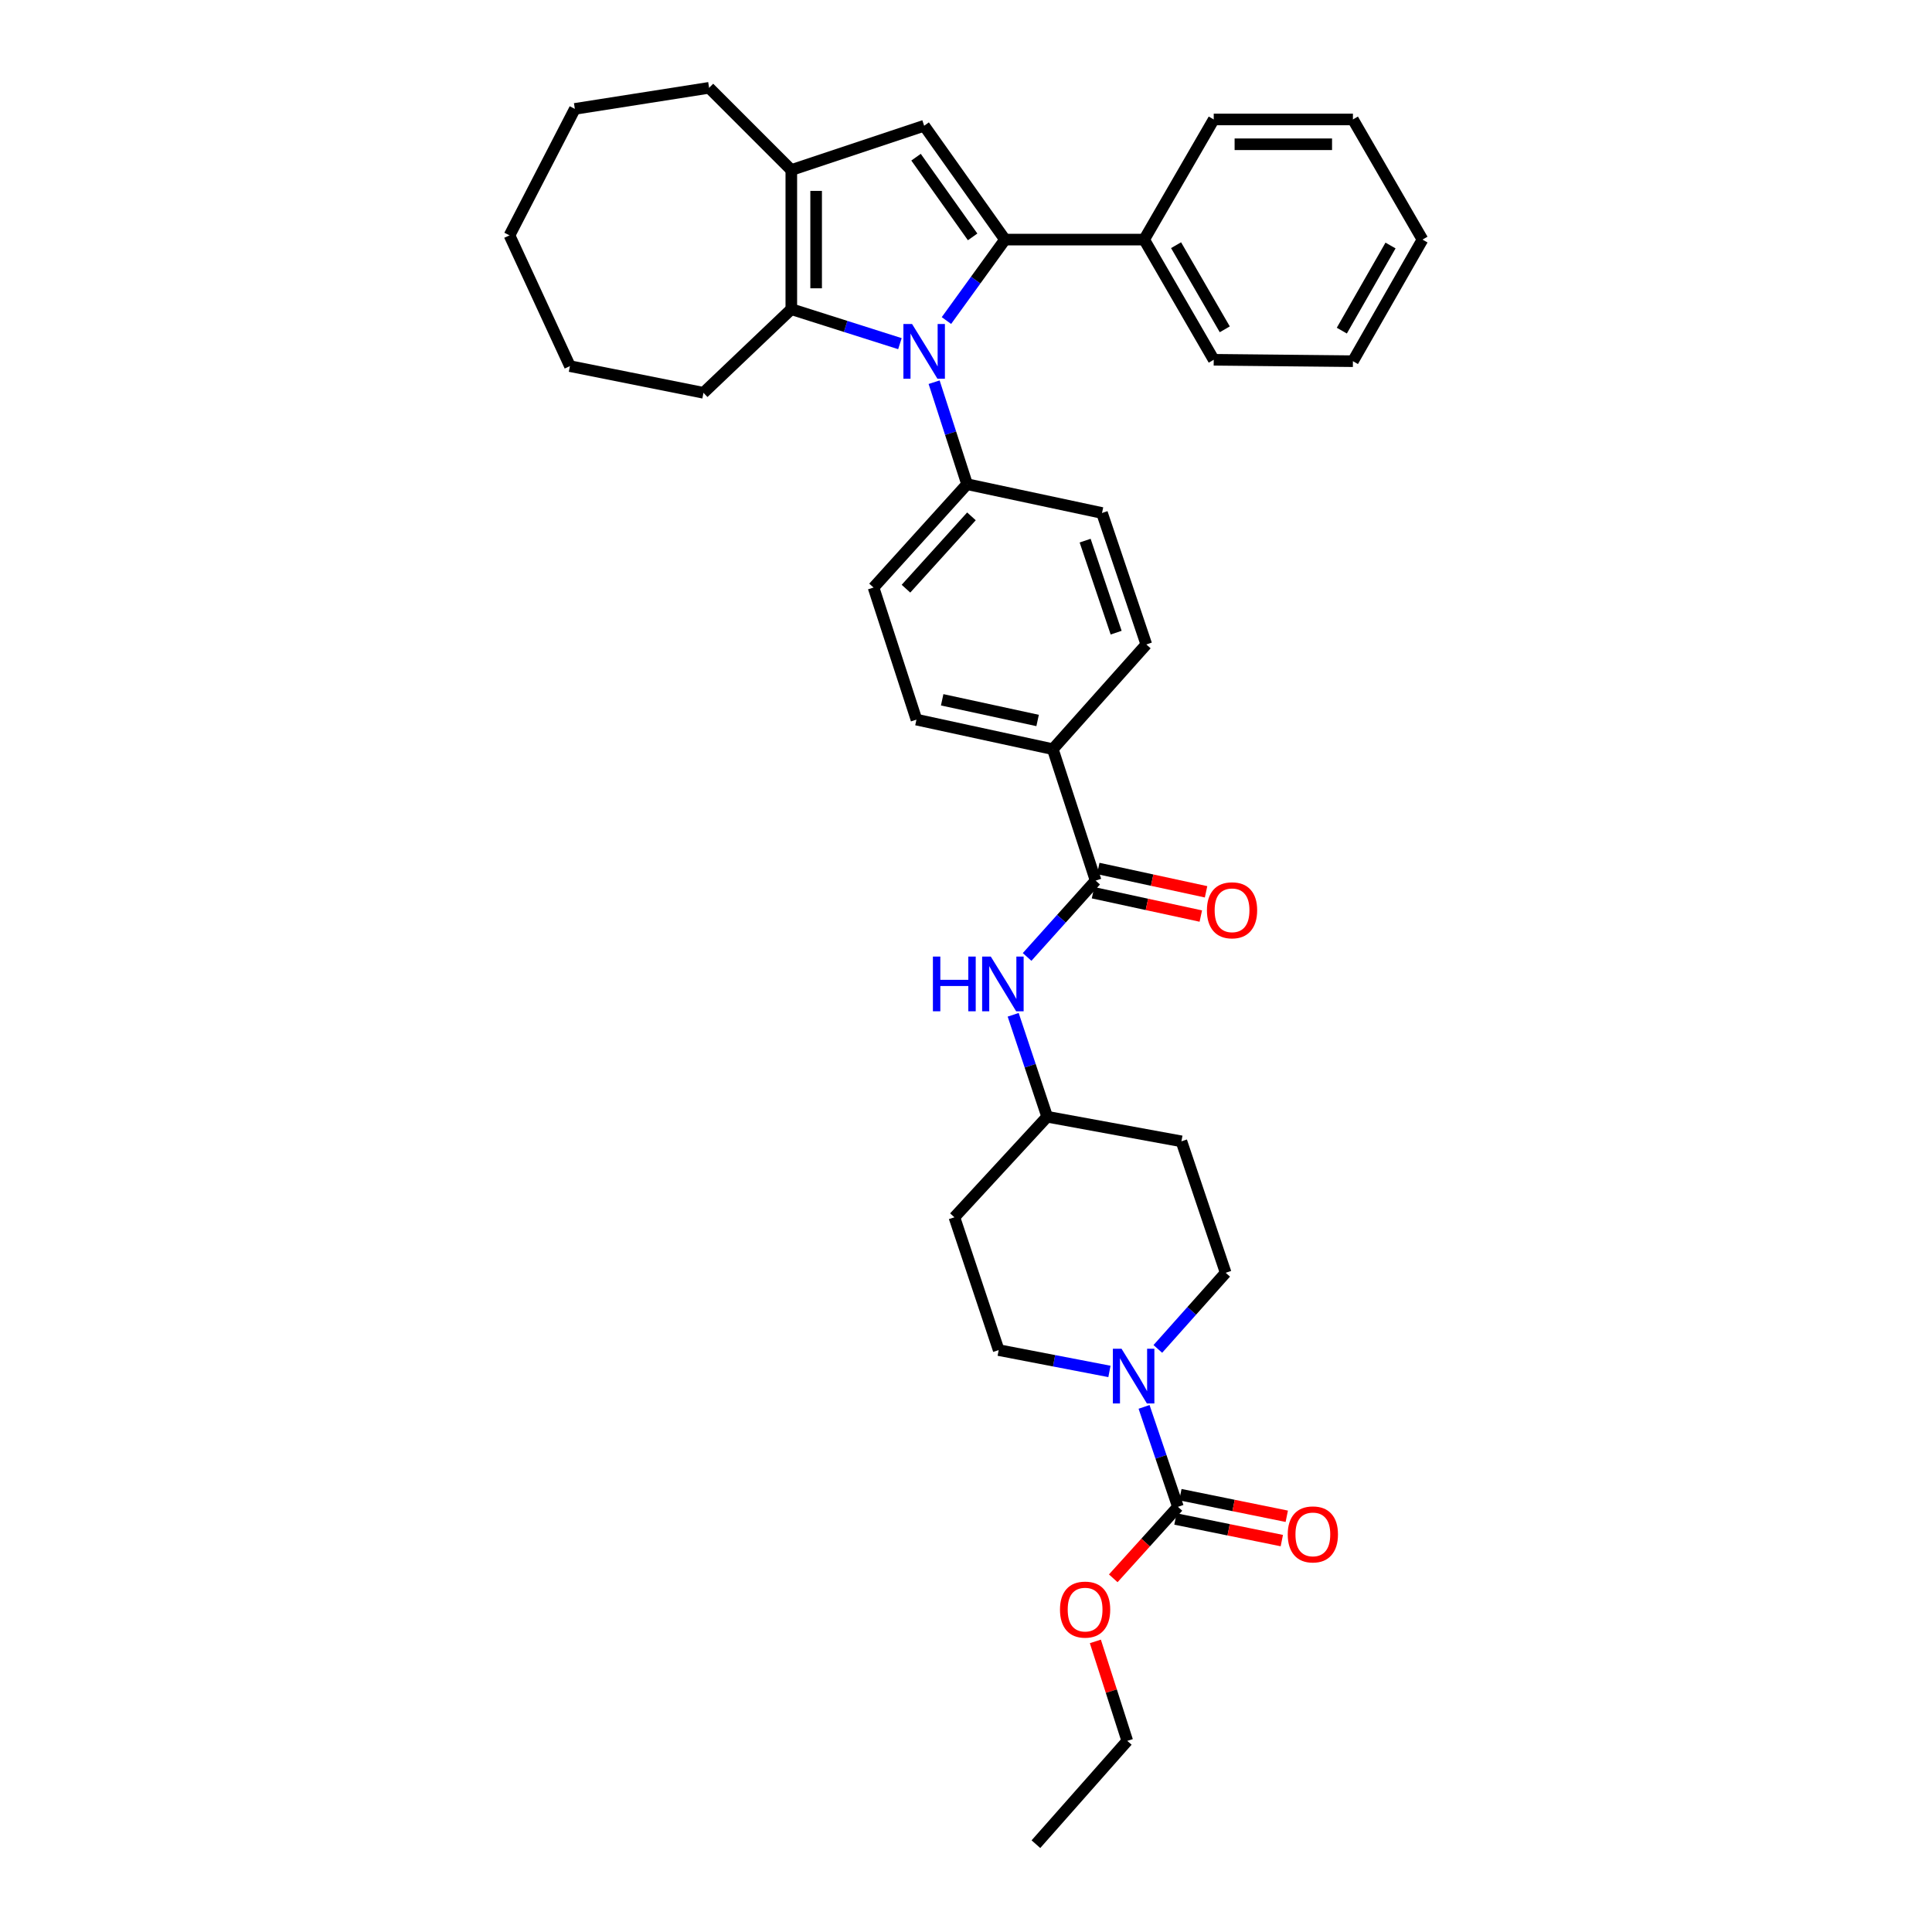 <?xml version='1.0' encoding='iso-8859-1'?>
<svg version='1.1' baseProfile='full'
              xmlns='http://www.w3.org/2000/svg'
                      xmlns:rdkit='http://www.rdkit.org/xml'
                      xmlns:xlink='http://www.w3.org/1999/xlink'
                  xml:space='preserve'
width='1000px' height='1000px' viewBox='0 0 1000 1000'>
<!-- END OF HEADER -->
<rect style='opacity:1.0;fill:#FFFFFF;stroke:none' width='1000' height='1000' x='0' y='0'> </rect>
<path class='bond-0' d='M 489.874,165.914 L 505.028,144.965' style='fill:none;fill-rule:evenodd;stroke:#0000FF;stroke-width:6px;stroke-linecap:butt;stroke-linejoin:miter;stroke-opacity:1' />
<path class='bond-0' d='M 505.028,144.965 L 520.183,124.016' style='fill:none;fill-rule:evenodd;stroke:#000000;stroke-width:6px;stroke-linecap:butt;stroke-linejoin:miter;stroke-opacity:1' />
<path class='bond-2' d='M 465.797,177.876 L 437.691,168.952' style='fill:none;fill-rule:evenodd;stroke:#0000FF;stroke-width:6px;stroke-linecap:butt;stroke-linejoin:miter;stroke-opacity:1' />
<path class='bond-2' d='M 437.691,168.952 L 409.585,160.028' style='fill:none;fill-rule:evenodd;stroke:#000000;stroke-width:6px;stroke-linecap:butt;stroke-linejoin:miter;stroke-opacity:1' />
<path class='bond-7' d='M 483.499,197.825 L 492.028,224.223' style='fill:none;fill-rule:evenodd;stroke:#0000FF;stroke-width:6px;stroke-linecap:butt;stroke-linejoin:miter;stroke-opacity:1' />
<path class='bond-7' d='M 492.028,224.223 L 500.557,250.621' style='fill:none;fill-rule:evenodd;stroke:#000000;stroke-width:6px;stroke-linecap:butt;stroke-linejoin:miter;stroke-opacity:1' />
<path class='bond-1' d='M 520.183,124.016 L 478.34,65.081' style='fill:none;fill-rule:evenodd;stroke:#000000;stroke-width:6px;stroke-linecap:butt;stroke-linejoin:miter;stroke-opacity:1' />
<path class='bond-1' d='M 503.432,122.612 L 474.142,81.358' style='fill:none;fill-rule:evenodd;stroke:#000000;stroke-width:6px;stroke-linecap:butt;stroke-linejoin:miter;stroke-opacity:1' />
<path class='bond-9' d='M 520.183,124.016 L 592.214,124.016' style='fill:none;fill-rule:evenodd;stroke:#000000;stroke-width:6px;stroke-linecap:butt;stroke-linejoin:miter;stroke-opacity:1' />
<path class='bond-35' d='M 478.34,65.081 L 409.585,88.011' style='fill:none;fill-rule:evenodd;stroke:#000000;stroke-width:6px;stroke-linecap:butt;stroke-linejoin:miter;stroke-opacity:1' />
<path class='bond-3' d='M 409.585,160.028 L 409.585,88.011' style='fill:none;fill-rule:evenodd;stroke:#000000;stroke-width:6px;stroke-linecap:butt;stroke-linejoin:miter;stroke-opacity:1' />
<path class='bond-3' d='M 422.431,149.225 L 422.431,98.813' style='fill:none;fill-rule:evenodd;stroke:#000000;stroke-width:6px;stroke-linecap:butt;stroke-linejoin:miter;stroke-opacity:1' />
<path class='bond-23' d='M 409.585,160.028 L 364.117,203.319' style='fill:none;fill-rule:evenodd;stroke:#000000;stroke-width:6px;stroke-linecap:butt;stroke-linejoin:miter;stroke-opacity:1' />
<path class='bond-24' d='M 409.585,88.011 L 367.028,45.455' style='fill:none;fill-rule:evenodd;stroke:#000000;stroke-width:6px;stroke-linecap:butt;stroke-linejoin:miter;stroke-opacity:1' />
<path class='bond-4' d='M 574.243,709.849 L 545.582,704.329' style='fill:none;fill-rule:evenodd;stroke:#0000FF;stroke-width:6px;stroke-linecap:butt;stroke-linejoin:miter;stroke-opacity:1' />
<path class='bond-4' d='M 545.582,704.329 L 516.921,698.808' style='fill:none;fill-rule:evenodd;stroke:#000000;stroke-width:6px;stroke-linecap:butt;stroke-linejoin:miter;stroke-opacity:1' />
<path class='bond-5' d='M 592.165,728.207 L 600.928,754.069' style='fill:none;fill-rule:evenodd;stroke:#0000FF;stroke-width:6px;stroke-linecap:butt;stroke-linejoin:miter;stroke-opacity:1' />
<path class='bond-5' d='M 600.928,754.069 L 609.692,779.931' style='fill:none;fill-rule:evenodd;stroke:#000000;stroke-width:6px;stroke-linecap:butt;stroke-linejoin:miter;stroke-opacity:1' />
<path class='bond-39' d='M 599.292,698.199 L 616.849,678.495' style='fill:none;fill-rule:evenodd;stroke:#0000FF;stroke-width:6px;stroke-linecap:butt;stroke-linejoin:miter;stroke-opacity:1' />
<path class='bond-39' d='M 616.849,678.495 L 634.406,658.792' style='fill:none;fill-rule:evenodd;stroke:#000000;stroke-width:6px;stroke-linecap:butt;stroke-linejoin:miter;stroke-opacity:1' />
<path class='bond-13' d='M 608.413,786.226 L 635.942,791.818' style='fill:none;fill-rule:evenodd;stroke:#000000;stroke-width:6px;stroke-linecap:butt;stroke-linejoin:miter;stroke-opacity:1' />
<path class='bond-13' d='M 635.942,791.818 L 663.471,797.411' style='fill:none;fill-rule:evenodd;stroke:#FF0000;stroke-width:6px;stroke-linecap:butt;stroke-linejoin:miter;stroke-opacity:1' />
<path class='bond-13' d='M 610.97,773.637 L 638.499,779.229' style='fill:none;fill-rule:evenodd;stroke:#000000;stroke-width:6px;stroke-linecap:butt;stroke-linejoin:miter;stroke-opacity:1' />
<path class='bond-13' d='M 638.499,779.229 L 666.029,784.822' style='fill:none;fill-rule:evenodd;stroke:#FF0000;stroke-width:6px;stroke-linecap:butt;stroke-linejoin:miter;stroke-opacity:1' />
<path class='bond-22' d='M 609.692,779.931 L 592.956,798.432' style='fill:none;fill-rule:evenodd;stroke:#000000;stroke-width:6px;stroke-linecap:butt;stroke-linejoin:miter;stroke-opacity:1' />
<path class='bond-22' d='M 592.956,798.432 L 576.221,816.932' style='fill:none;fill-rule:evenodd;stroke:#FF0000;stroke-width:6px;stroke-linecap:butt;stroke-linejoin:miter;stroke-opacity:1' />
<path class='bond-6' d='M 567.1,455.795 L 544.933,387.768' style='fill:none;fill-rule:evenodd;stroke:#000000;stroke-width:6px;stroke-linecap:butt;stroke-linejoin:miter;stroke-opacity:1' />
<path class='bond-8' d='M 567.1,455.795 L 549.364,475.553' style='fill:none;fill-rule:evenodd;stroke:#000000;stroke-width:6px;stroke-linecap:butt;stroke-linejoin:miter;stroke-opacity:1' />
<path class='bond-8' d='M 549.364,475.553 L 531.627,495.312' style='fill:none;fill-rule:evenodd;stroke:#0000FF;stroke-width:6px;stroke-linecap:butt;stroke-linejoin:miter;stroke-opacity:1' />
<path class='bond-14' d='M 565.74,462.073 L 593.639,468.113' style='fill:none;fill-rule:evenodd;stroke:#000000;stroke-width:6px;stroke-linecap:butt;stroke-linejoin:miter;stroke-opacity:1' />
<path class='bond-14' d='M 593.639,468.113 L 621.538,474.154' style='fill:none;fill-rule:evenodd;stroke:#FF0000;stroke-width:6px;stroke-linecap:butt;stroke-linejoin:miter;stroke-opacity:1' />
<path class='bond-14' d='M 568.459,449.517 L 596.358,455.558' style='fill:none;fill-rule:evenodd;stroke:#000000;stroke-width:6px;stroke-linecap:butt;stroke-linejoin:miter;stroke-opacity:1' />
<path class='bond-14' d='M 596.358,455.558 L 624.256,461.599' style='fill:none;fill-rule:evenodd;stroke:#FF0000;stroke-width:6px;stroke-linecap:butt;stroke-linejoin:miter;stroke-opacity:1' />
<path class='bond-15' d='M 500.557,250.621 L 452.141,304.104' style='fill:none;fill-rule:evenodd;stroke:#000000;stroke-width:6px;stroke-linecap:butt;stroke-linejoin:miter;stroke-opacity:1' />
<path class='bond-15' d='M 502.818,267.265 L 468.927,304.703' style='fill:none;fill-rule:evenodd;stroke:#000000;stroke-width:6px;stroke-linecap:butt;stroke-linejoin:miter;stroke-opacity:1' />
<path class='bond-16' d='M 500.557,250.621 L 570.397,265.523' style='fill:none;fill-rule:evenodd;stroke:#000000;stroke-width:6px;stroke-linecap:butt;stroke-linejoin:miter;stroke-opacity:1' />
<path class='bond-19' d='M 524.416,525.249 L 533.215,551.638' style='fill:none;fill-rule:evenodd;stroke:#0000FF;stroke-width:6px;stroke-linecap:butt;stroke-linejoin:miter;stroke-opacity:1' />
<path class='bond-19' d='M 533.215,551.638 L 542.014,578.026' style='fill:none;fill-rule:evenodd;stroke:#000000;stroke-width:6px;stroke-linecap:butt;stroke-linejoin:miter;stroke-opacity:1' />
<path class='bond-25' d='M 592.214,124.016 L 628.226,186.219' style='fill:none;fill-rule:evenodd;stroke:#000000;stroke-width:6px;stroke-linecap:butt;stroke-linejoin:miter;stroke-opacity:1' />
<path class='bond-25' d='M 608.733,126.91 L 633.941,170.453' style='fill:none;fill-rule:evenodd;stroke:#000000;stroke-width:6px;stroke-linecap:butt;stroke-linejoin:miter;stroke-opacity:1' />
<path class='bond-26' d='M 592.214,124.016 L 628.226,61.826' style='fill:none;fill-rule:evenodd;stroke:#000000;stroke-width:6px;stroke-linecap:butt;stroke-linejoin:miter;stroke-opacity:1' />
<path class='bond-10' d='M 544.933,387.768 L 593.327,333.564' style='fill:none;fill-rule:evenodd;stroke:#000000;stroke-width:6px;stroke-linecap:butt;stroke-linejoin:miter;stroke-opacity:1' />
<path class='bond-36' d='M 544.933,387.768 L 474.358,372.474' style='fill:none;fill-rule:evenodd;stroke:#000000;stroke-width:6px;stroke-linecap:butt;stroke-linejoin:miter;stroke-opacity:1' />
<path class='bond-36' d='M 537.067,372.919 L 487.665,362.213' style='fill:none;fill-rule:evenodd;stroke:#000000;stroke-width:6px;stroke-linecap:butt;stroke-linejoin:miter;stroke-opacity:1' />
<path class='bond-11' d='M 516.921,698.808 L 493.991,630.06' style='fill:none;fill-rule:evenodd;stroke:#000000;stroke-width:6px;stroke-linecap:butt;stroke-linejoin:miter;stroke-opacity:1' />
<path class='bond-12' d='M 634.406,658.792 L 611.504,590.751' style='fill:none;fill-rule:evenodd;stroke:#000000;stroke-width:6px;stroke-linecap:butt;stroke-linejoin:miter;stroke-opacity:1' />
<path class='bond-18' d='M 452.141,304.104 L 474.358,372.474' style='fill:none;fill-rule:evenodd;stroke:#000000;stroke-width:6px;stroke-linecap:butt;stroke-linejoin:miter;stroke-opacity:1' />
<path class='bond-17' d='M 570.397,265.523 L 593.327,333.564' style='fill:none;fill-rule:evenodd;stroke:#000000;stroke-width:6px;stroke-linecap:butt;stroke-linejoin:miter;stroke-opacity:1' />
<path class='bond-17' d='M 561.663,279.831 L 577.714,327.461' style='fill:none;fill-rule:evenodd;stroke:#000000;stroke-width:6px;stroke-linecap:butt;stroke-linejoin:miter;stroke-opacity:1' />
<path class='bond-20' d='M 542.014,578.026 L 611.504,590.751' style='fill:none;fill-rule:evenodd;stroke:#000000;stroke-width:6px;stroke-linecap:butt;stroke-linejoin:miter;stroke-opacity:1' />
<path class='bond-21' d='M 542.014,578.026 L 493.991,630.06' style='fill:none;fill-rule:evenodd;stroke:#000000;stroke-width:6px;stroke-linecap:butt;stroke-linejoin:miter;stroke-opacity:1' />
<path class='bond-27' d='M 566.957,849.589 L 575.218,875.329' style='fill:none;fill-rule:evenodd;stroke:#FF0000;stroke-width:6px;stroke-linecap:butt;stroke-linejoin:miter;stroke-opacity:1' />
<path class='bond-27' d='M 575.218,875.329 L 583.478,901.07' style='fill:none;fill-rule:evenodd;stroke:#000000;stroke-width:6px;stroke-linecap:butt;stroke-linejoin:miter;stroke-opacity:1' />
<path class='bond-28' d='M 364.117,203.319 L 294.997,189.502' style='fill:none;fill-rule:evenodd;stroke:#000000;stroke-width:6px;stroke-linecap:butt;stroke-linejoin:miter;stroke-opacity:1' />
<path class='bond-29' d='M 367.028,45.455 L 297.538,56.359' style='fill:none;fill-rule:evenodd;stroke:#000000;stroke-width:6px;stroke-linecap:butt;stroke-linejoin:miter;stroke-opacity:1' />
<path class='bond-32' d='M 628.226,186.219 L 700.271,186.954' style='fill:none;fill-rule:evenodd;stroke:#000000;stroke-width:6px;stroke-linecap:butt;stroke-linejoin:miter;stroke-opacity:1' />
<path class='bond-31' d='M 628.226,61.826 L 700.271,61.826' style='fill:none;fill-rule:evenodd;stroke:#000000;stroke-width:6px;stroke-linecap:butt;stroke-linejoin:miter;stroke-opacity:1' />
<path class='bond-31' d='M 639.032,74.672 L 689.464,74.672' style='fill:none;fill-rule:evenodd;stroke:#000000;stroke-width:6px;stroke-linecap:butt;stroke-linejoin:miter;stroke-opacity:1' />
<path class='bond-30' d='M 583.478,901.07 L 536.19,954.545' style='fill:none;fill-rule:evenodd;stroke:#000000;stroke-width:6px;stroke-linecap:butt;stroke-linejoin:miter;stroke-opacity:1' />
<path class='bond-34' d='M 294.997,189.502 L 263.717,121.832' style='fill:none;fill-rule:evenodd;stroke:#000000;stroke-width:6px;stroke-linecap:butt;stroke-linejoin:miter;stroke-opacity:1' />
<path class='bond-37' d='M 297.538,56.359 L 263.717,121.832' style='fill:none;fill-rule:evenodd;stroke:#000000;stroke-width:6px;stroke-linecap:butt;stroke-linejoin:miter;stroke-opacity:1' />
<path class='bond-33' d='M 700.271,61.826 L 736.283,124.016' style='fill:none;fill-rule:evenodd;stroke:#000000;stroke-width:6px;stroke-linecap:butt;stroke-linejoin:miter;stroke-opacity:1' />
<path class='bond-38' d='M 700.271,186.954 L 736.283,124.016' style='fill:none;fill-rule:evenodd;stroke:#000000;stroke-width:6px;stroke-linecap:butt;stroke-linejoin:miter;stroke-opacity:1' />
<path class='bond-38' d='M 694.523,171.134 L 719.731,127.077' style='fill:none;fill-rule:evenodd;stroke:#000000;stroke-width:6px;stroke-linecap:butt;stroke-linejoin:miter;stroke-opacity:1' />
<path  class='atom-0' d='M 472.08 167.699
L 481.36 182.699
Q 482.28 184.179, 483.76 186.859
Q 485.24 189.539, 485.32 189.699
L 485.32 167.699
L 489.08 167.699
L 489.08 196.019
L 485.2 196.019
L 475.24 179.619
Q 474.08 177.699, 472.84 175.499
Q 471.64 173.299, 471.28 172.619
L 471.28 196.019
L 467.6 196.019
L 467.6 167.699
L 472.08 167.699
' fill='#0000FF'/>
<path  class='atom-5' d='M 580.501 698.101
L 589.781 713.101
Q 590.701 714.581, 592.181 717.261
Q 593.661 719.941, 593.741 720.101
L 593.741 698.101
L 597.501 698.101
L 597.501 726.421
L 593.621 726.421
L 583.661 710.021
Q 582.501 708.101, 581.261 705.901
Q 580.061 703.701, 579.701 703.021
L 579.701 726.421
L 576.021 726.421
L 576.021 698.101
L 580.501 698.101
' fill='#0000FF'/>
<path  class='atom-9' d='M 482.871 495.118
L 486.711 495.118
L 486.711 507.158
L 501.191 507.158
L 501.191 495.118
L 505.031 495.118
L 505.031 523.438
L 501.191 523.438
L 501.191 510.358
L 486.711 510.358
L 486.711 523.438
L 482.871 523.438
L 482.871 495.118
' fill='#0000FF'/>
<path  class='atom-9' d='M 512.831 495.118
L 522.111 510.118
Q 523.031 511.598, 524.511 514.278
Q 525.991 516.958, 526.071 517.118
L 526.071 495.118
L 529.831 495.118
L 529.831 523.438
L 525.951 523.438
L 515.991 507.038
Q 514.831 505.118, 513.591 502.918
Q 512.391 500.718, 512.031 500.038
L 512.031 523.438
L 508.351 523.438
L 508.351 495.118
L 512.831 495.118
' fill='#0000FF'/>
<path  class='atom-14' d='M 666.532 794.199
Q 666.532 787.399, 669.892 783.599
Q 673.252 779.799, 679.532 779.799
Q 685.812 779.799, 689.172 783.599
Q 692.532 787.399, 692.532 794.199
Q 692.532 801.079, 689.132 804.999
Q 685.732 808.879, 679.532 808.879
Q 673.292 808.879, 669.892 804.999
Q 666.532 801.119, 666.532 794.199
M 679.532 805.679
Q 683.852 805.679, 686.172 802.799
Q 688.532 799.879, 688.532 794.199
Q 688.532 788.639, 686.172 785.839
Q 683.852 782.999, 679.532 782.999
Q 675.212 782.999, 672.852 785.799
Q 670.532 788.599, 670.532 794.199
Q 670.532 799.919, 672.852 802.799
Q 675.212 805.679, 679.532 805.679
' fill='#FF0000'/>
<path  class='atom-15' d='M 624.703 471.162
Q 624.703 464.362, 628.063 460.562
Q 631.423 456.762, 637.703 456.762
Q 643.983 456.762, 647.343 460.562
Q 650.703 464.362, 650.703 471.162
Q 650.703 478.042, 647.303 481.962
Q 643.903 485.842, 637.703 485.842
Q 631.463 485.842, 628.063 481.962
Q 624.703 478.082, 624.703 471.162
M 637.703 482.642
Q 642.023 482.642, 644.343 479.762
Q 646.703 476.842, 646.703 471.162
Q 646.703 465.602, 644.343 462.802
Q 642.023 459.962, 637.703 459.962
Q 633.383 459.962, 631.023 462.762
Q 628.703 465.562, 628.703 471.162
Q 628.703 476.882, 631.023 479.762
Q 633.383 482.642, 637.703 482.642
' fill='#FF0000'/>
<path  class='atom-23' d='M 548.647 833.123
Q 548.647 826.323, 552.007 822.523
Q 555.367 818.723, 561.647 818.723
Q 567.927 818.723, 571.287 822.523
Q 574.647 826.323, 574.647 833.123
Q 574.647 840.003, 571.247 843.923
Q 567.847 847.803, 561.647 847.803
Q 555.407 847.803, 552.007 843.923
Q 548.647 840.043, 548.647 833.123
M 561.647 844.603
Q 565.967 844.603, 568.287 841.723
Q 570.647 838.803, 570.647 833.123
Q 570.647 827.563, 568.287 824.763
Q 565.967 821.923, 561.647 821.923
Q 557.327 821.923, 554.967 824.723
Q 552.647 827.523, 552.647 833.123
Q 552.647 838.843, 554.967 841.723
Q 557.327 844.603, 561.647 844.603
' fill='#FF0000'/>
</svg>
